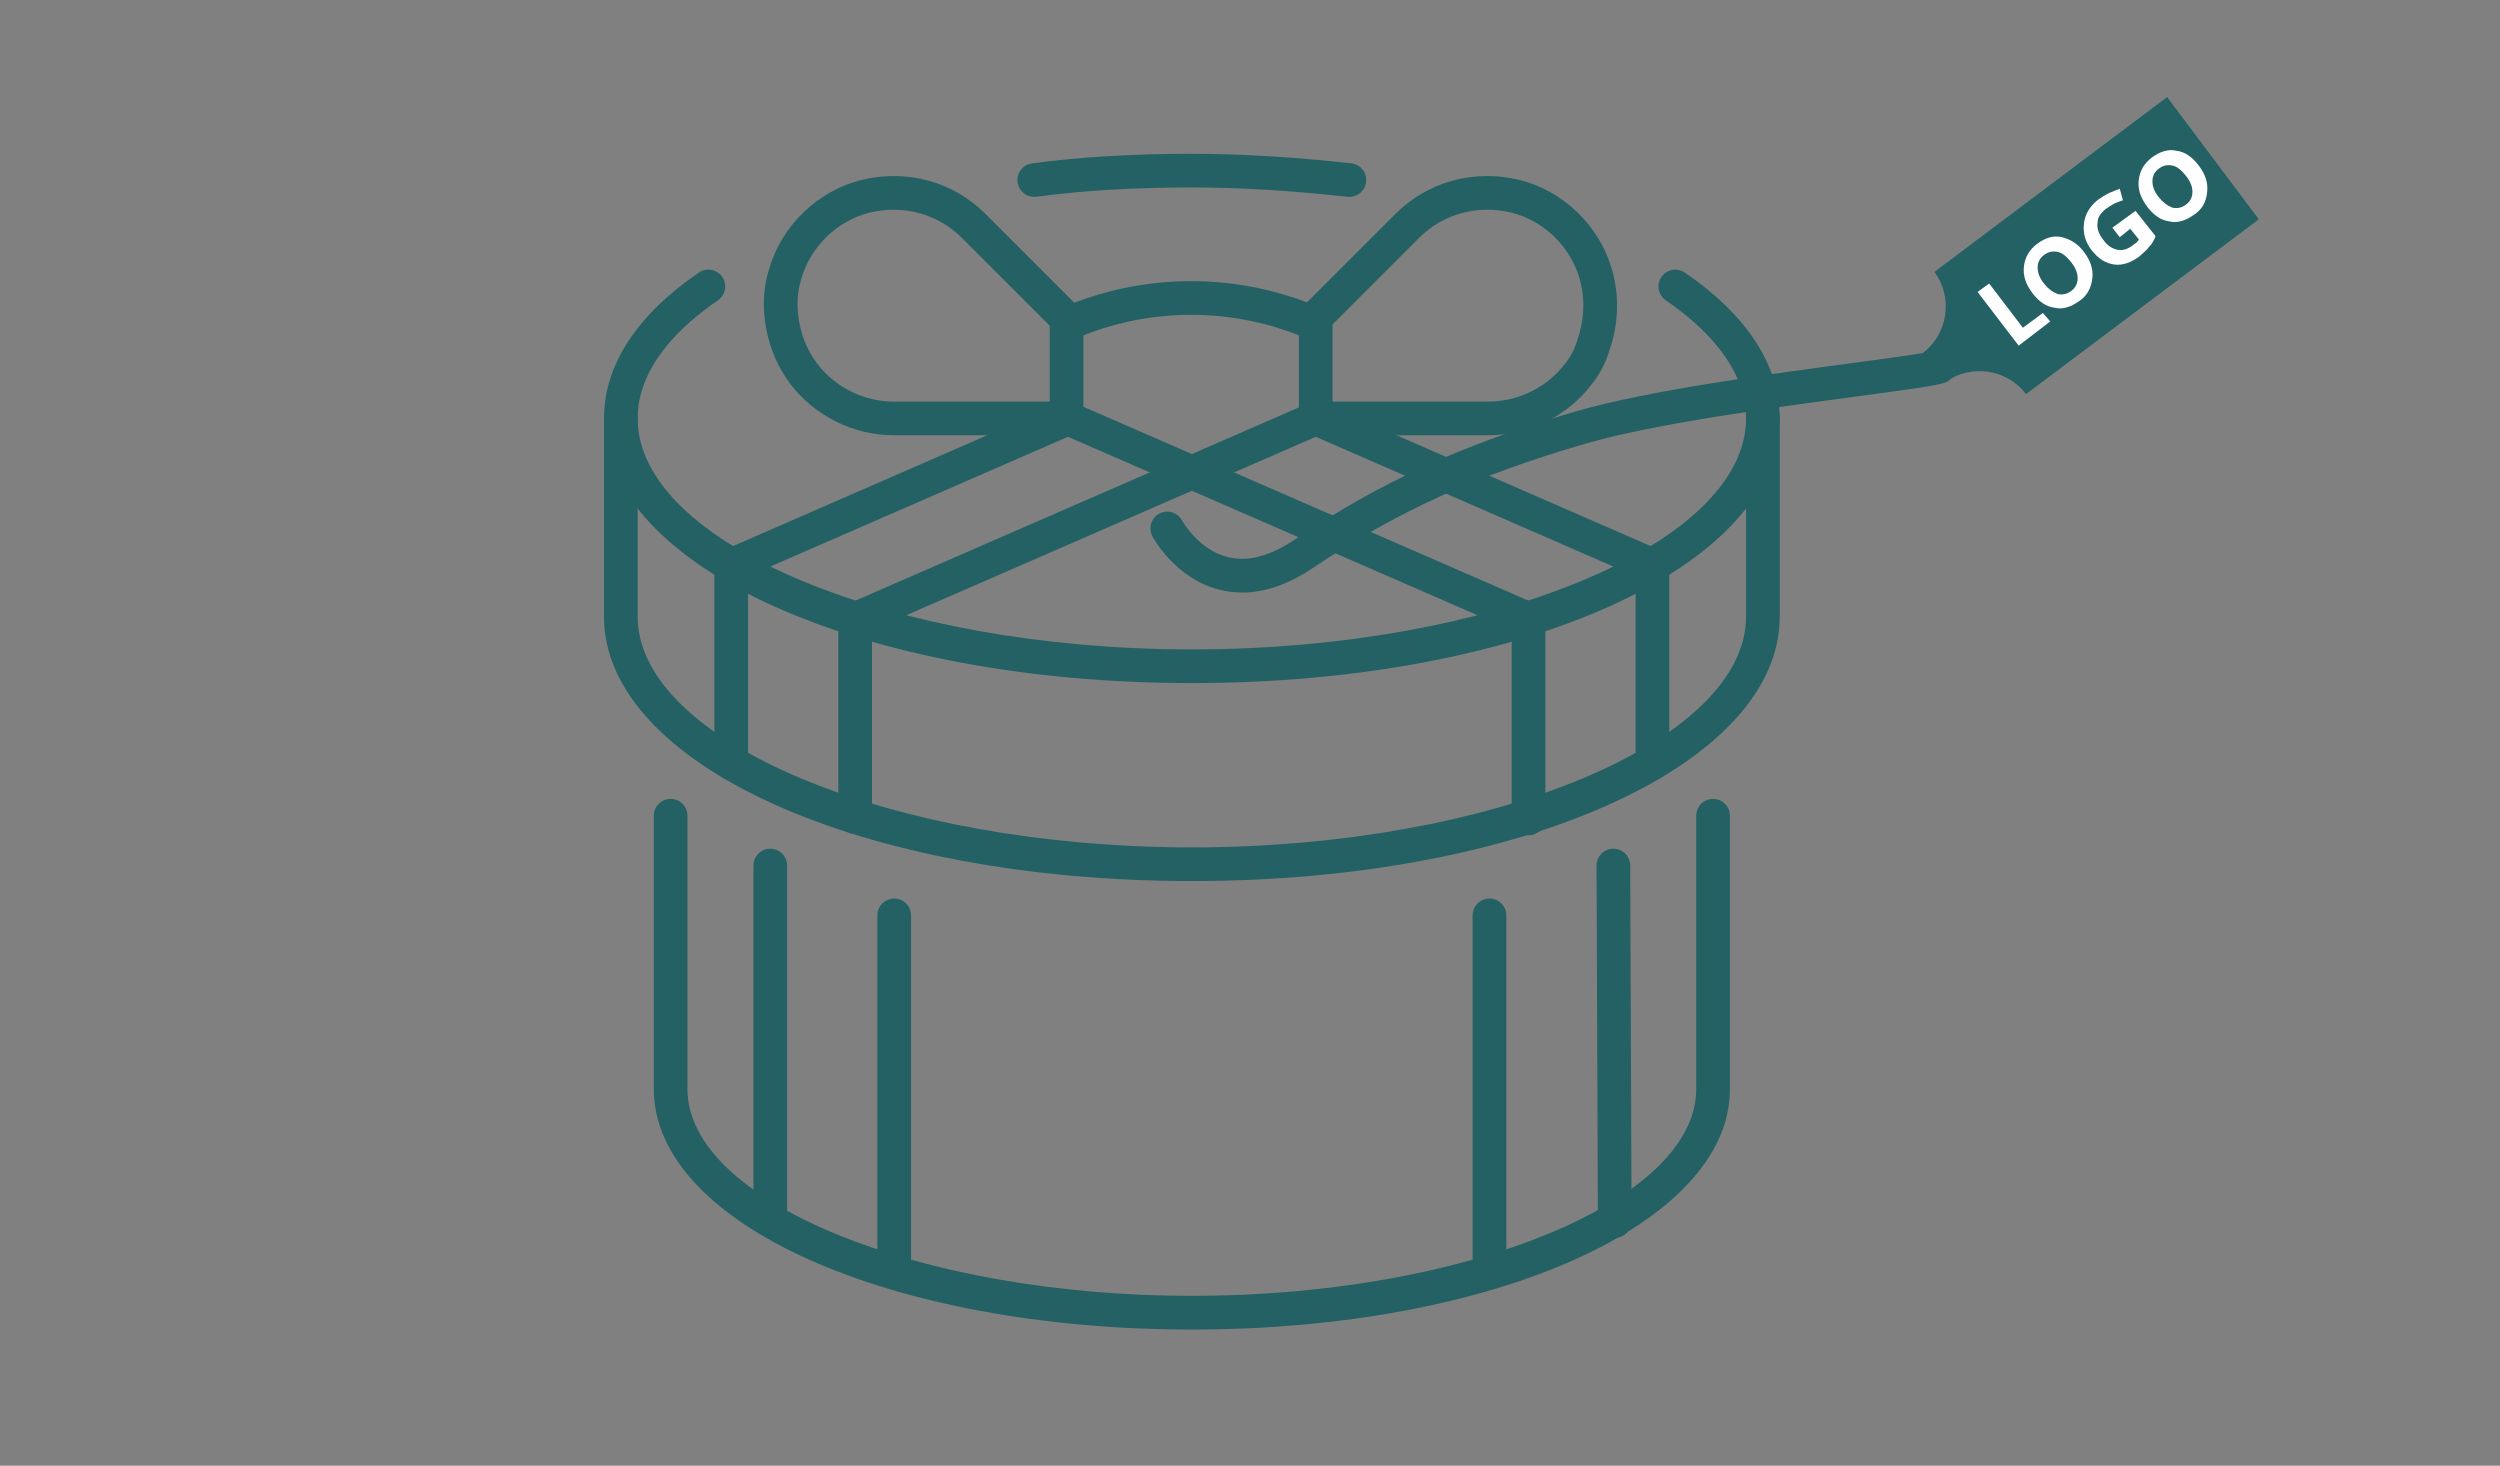 <?xml version="1.0" encoding="UTF-8"?>
<svg id="_Ńëîé_1" data-name="Ńëîé 1" xmlns="http://www.w3.org/2000/svg" viewBox="0 0 1156.23 677.9">
  <rect x="0" y="0" width="1156.23" height="677.9" fill="#808080" stroke="none"/>
  <defs>
    <style>
      .cls-1 {
        fill: #246164;
      }

      .cls-1, .cls-2 {
        stroke-width: 0px;
      }

      .cls-2 {
        fill: #fff;
      }
    </style>
  </defs>
  <path class="cls-1" d="M338.19,269.2c-3,0-5.86-1.75-7.14-4.68-1.72-3.94.09-8.53,4.03-10.25l155.72-67.89c3.94-1.71,8.53.09,10.25,4.03s-.09,8.53-4.03,10.25l-155.72,67.89c-1.01.44-2.07.65-3.11.65Z"/>
  <path class="cls-1" d="M356.25,571.92c-4.3,0-7.79-3.49-7.79-7.79v-163.81c0-4.3,3.49-7.79,7.79-7.79s7.79,3.49,7.79,7.79v163.81c0,4.3-3.49,7.79-7.79,7.79Z"/>
  <path class="cls-1" d="M413.56,596.21c-4.3,0-7.79-3.49-7.79-7.79v-165.06c0-4.3,3.49-7.79,7.79-7.79s7.79,3.49,7.79,7.79v165.06c0,4.3-3.49,7.79-7.79,7.79Z"/>
  <path class="cls-1" d="M338.19,360.76c-4.3,0-7.79-3.49-7.79-7.79v-91.56c0-4.3,3.49-7.79,7.79-7.79s7.79,3.49,7.79,7.79v91.56c0,4.3-3.49,7.79-7.79,7.79Z"/>
  <path class="cls-1" d="M395.5,385.68c-4.3,0-7.79-3.49-7.79-7.79v-91.56c0-4.3,3.49-7.79,7.79-7.79s7.79,3.49,7.79,7.79v91.56c0,4.3-3.49,7.79-7.79,7.79Z"/>
  <path class="cls-1" d="M746.8,572.54c-4.29,0-7.77-3.47-7.79-7.76l-.62-164.44c-.02-4.3,3.46-7.8,7.76-7.82h.03c4.29,0,7.77,3.47,7.79,7.76l.62,164.44c.02,4.3-3.46,7.8-7.76,7.82h-.03Z"/>
  <path class="cls-1" d="M688.87,596.21c-4.3,0-7.79-3.49-7.79-7.79v-165.06c0-4.3,3.49-7.79,7.79-7.79s7.79,3.49,7.79,7.79v165.06c0,4.3-3.49,7.79-7.79,7.79Z"/>
  <path class="cls-1" d="M764.24,360.76c-4.3,0-7.79-3.49-7.79-7.79v-91.56c0-4.3,3.49-7.79,7.79-7.79s7.79,3.49,7.79,7.79v91.56c0,4.3-3.49,7.79-7.79,7.79Z"/>
  <path class="cls-1" d="M706.93,386.3c-4.3,0-7.79-3.49-7.79-7.79v-92.19c0-4.3,3.49-7.79,7.79-7.79s7.79,3.49,7.79,7.79v92.19c0,4.3-3.49,7.79-7.79,7.79Z"/>
  <path class="cls-1" d="M706.93,294.12c-1.03,0-2.09-.21-3.1-.65l-213.02-92.81c-3.94-1.72-5.75-6.3-4.04-10.25,1.72-3.94,6.3-5.74,10.25-4.04l213.02,92.81c3.94,1.72,5.75,6.3,4.04,10.24-1.28,2.93-4.14,4.69-7.15,4.69Z"/>
  <path class="cls-1" d="M608.52,201.31c-4.3,0-7.79-3.49-7.79-7.79v-38.42c-31.93-12.66-67.72-12.66-99.66,0v38.42c0,4.3-3.49,7.79-7.79,7.79s-7.79-3.49-7.79-7.79v-43.6c0-3.09,1.82-5.88,4.65-7.13,38.61-17.02,82.9-17.01,121.51,0,2.83,1.25,4.65,4.04,4.65,7.13v43.6c0,4.3-3.49,7.79-7.79,7.79Z"/>
  <path class="cls-1" d="M395.5,294.12c-3,0-5.87-1.75-7.14-4.69-1.71-3.94.09-8.53,4.04-10.24l213.02-92.81c3.94-1.72,8.53.09,10.25,4.04,1.71,3.94-.09,8.53-4.04,10.25l-213.02,92.81c-1.01.44-2.06.65-3.1.65Z"/>
  <path class="cls-1" d="M764.23,269.2c-1.03,0-2.09-.21-3.11-.65l-155.72-67.89c-3.94-1.72-5.75-6.31-4.03-10.25,1.72-3.94,6.31-5.75,10.25-4.03l155.72,67.89c3.94,1.72,5.74,6.31,4.02,10.25-1.28,2.93-4.14,4.68-7.14,4.68Z"/>
  <path class="cls-1" d="M688.25,201.31h-79.73c-4.3,0-7.79-3.49-7.79-7.79s3.49-7.79,7.79-7.79h79.73c13.91,0,27.19-6.54,35.54-17.48,2.49-3,4.54-6.92,5.56-10.5,3.47-9.87,3.83-19.41,1.23-28.79-4.28-14.98-16.73-27.03-31.7-30.64-15.57-3.77-31.45.59-42.49,11.64l-42.98,42.98c-3.04,3.04-7.97,3.04-11.01,0-3.04-3.04-3.04-7.97,0-11.01l42.98-42.98c14.91-14.92,36.28-20.82,57.16-15.77,20.33,4.91,37.23,21.22,43.04,41.55,3.49,12.57,3.02,25.25-1.39,37.74-1.47,5.17-4.59,11.12-8.22,15.48-11.05,14.53-28.97,23.35-47.71,23.35Z"/>
  <path class="cls-1" d="M493.91,201.31h-80.35c-18.74,0-36.65-8.83-47.93-23.62-4.13-5.51-7.07-11.16-9.29-17.83-3.84-12.29-4.06-24.46-.67-35.31,5.76-20.15,22.65-36.46,42.97-41.37,20.88-5.04,42.25.85,57.16,15.77l42.98,42.98c3.04,3.04,3.04,7.97,0,11.01-3.04,3.04-7.97,3.04-11.01,0l-42.98-42.98c-11.05-11.05-26.94-15.39-42.5-11.64-14.97,3.62-27.42,15.67-31.72,30.7-2.49,7.99-2.28,16.94.57,26.06,1.66,4.97,3.8,9.09,6.9,13.23,8.31,10.9,21.59,17.44,35.5,17.44h80.35c4.3,0,7.79,3.49,7.79,7.79s-3.49,7.79-7.79,7.79Z"/>
  <path class="cls-1" d="M551.22,315.92c-152.46,0-271.88-53.76-271.88-122.39,0-24.53,15.17-47.87,43.88-67.47,3.55-2.43,8.39-1.52,10.82,2.04,2.42,3.55,1.51,8.4-2.04,10.82-16.92,11.55-37.09,30.41-37.09,54.61,0,57.9,117.38,106.82,256.31,106.82s256.31-48.92,256.31-106.82c0-24.2-20.17-43.05-37.09-54.61-3.55-2.42-4.46-7.27-2.04-10.82,2.43-3.55,7.26-4.46,10.82-2.04,28.7,19.6,43.88,42.94,43.88,67.47,0,68.63-119.42,122.39-271.88,122.39Z"/>
  <path class="cls-1" d="M478.33,91.06c-3.84,0-7.18-2.83-7.71-6.74-.57-4.26,2.41-8.18,6.67-8.76,21.75-2.94,46.62-4.43,73.92-4.43,22.5,0,45.92,1.4,73.71,4.4,4.28.46,7.37,4.3,6.9,8.58s-4.29,7.38-8.58,6.9c-27.22-2.94-50.12-4.31-72.04-4.31-26.61,0-50.78,1.44-71.83,4.29-.35.05-.71.07-1.05.07Z"/>
  <path class="cls-1" d="M551.22,407.48c-152.46,0-271.88-53.76-271.88-122.39v-91.56c0-4.3,3.49-7.79,7.79-7.79s7.79,3.49,7.79,7.79v91.56c0,57.9,117.38,106.82,256.31,106.82s256.31-48.92,256.31-106.82v-91.56c0-4.3,3.49-7.79,7.79-7.79s7.79,3.49,7.79,7.79v91.56c0,68.63-119.42,122.39-271.88,122.39Z"/>
  <path class="cls-1" d="M551.22,614.9c-139.54,0-248.84-48.84-248.84-111.19v-126.44c0-4.3,3.49-7.79,7.79-7.79s7.79,3.49,7.79,7.79v126.44c0,51.83,106.82,95.61,233.27,95.61s233.26-43.78,233.26-95.61v-126.44c0-4.3,3.49-7.79,7.79-7.79s7.79,3.49,7.79,7.79v126.44c0,62.35-109.3,111.19-248.84,111.19Z"/>
  <g>
    <path class="cls-1" d="M574.45,274.04c-3.53,0-7.01-.43-10.43-1.29-20.44-5.12-30.61-23.89-31.03-24.68-2.02-3.8-.57-8.51,3.22-10.53,3.79-2.01,8.48-.58,10.51,3.2.15.27,7.59,13.6,21.2,16.94,9.1,2.23,19.38-.42,30.51-7.89,40.28-27.05,78.08-44.31,130.48-59.56,33-9.61,90.15-17.28,127.96-22.35,17.49-2.35,34-4.56,37.66-5.66,4.12-1.24,8.46,1.1,9.7,5.22,1.23,4.12-1.1,8.46-5.22,9.7-4.62,1.39-16.92,3.07-40.06,6.18-37.36,5.02-93.81,12.59-125.68,21.87-50.75,14.78-87.3,31.44-126.15,57.54-11.22,7.54-22.17,11.33-32.66,11.33Z"/>
    <g>
      <path class="cls-1" d="M1002.29,44.9l42.38,56.51-107.65,80.86c-8.77-11.69-25.82-14.13-37.51-5.36l-10.23-13.64c11.69-8.77,14.13-25.82,5.36-37.51l107.65-80.86Z"/>
      <g>
        <path class="cls-2" d="M948.22,148.66l-14.61,11.2-19-24.84,5.36-3.9,15.59,20.46,9.26-6.82,3.41,3.9Z"/>
        <path class="cls-2" d="M961.37,139.4c-3.41,2.44-7.31,3.9-11.2,2.92-3.9-.49-7.31-2.92-10.23-6.82-2.92-3.9-4.38-7.79-3.9-12.18.49-4.38,2.44-7.79,6.33-10.72,3.41-2.44,7.31-3.9,11.2-2.92s7.31,2.92,10.23,6.82c2.92,3.9,4.38,7.79,3.9,12.18-.49,4.38-2.44,8.28-6.33,10.72ZM957.97,134.53c1.95-1.46,2.92-3.41,2.92-5.85s-.97-4.87-2.92-7.31c-1.95-2.44-3.9-4.38-6.33-4.87-2.44-.49-4.38,0-6.33,1.46s-2.92,3.41-2.92,5.85.97,4.87,2.92,7.31c1.95,2.44,3.9,3.9,6.33,4.87,2.44.49,4.38,0,6.33-1.46Z"/>
        <path class="cls-2" d="M996.93,109.2c-.49,1.46-1.46,3.41-2.92,4.87-.97,1.46-2.92,2.92-4.38,4.38-3.9,2.92-7.79,4.38-11.69,3.9-3.9-.49-7.31-2.44-10.72-6.82-2.92-3.9-3.9-7.79-3.41-12.18.49-4.38,2.92-8.28,6.82-11.2,1.46-.97,2.92-1.95,4.87-2.92,1.46-.49,3.41-1.46,4.87-1.95l1.46,5.36c-1.46.49-2.92.97-3.9,1.46-.97.49-2.44,1.46-3.9,2.44-2.44,1.95-3.9,3.9-3.9,6.33-.49,2.44.49,5.36,2.44,7.79,1.95,2.92,4.38,4.38,6.82,4.87s4.87-.49,6.82-1.95c.49-.49,1.46-.97,1.95-1.46s.97-.97.97-1.46l-3.9-4.87-4.87,3.9-3.41-4.38,10.72-7.79,9.26,11.69Z"/>
        <path class="cls-2" d="M1014.47,99.46c-3.41,2.44-7.31,3.9-11.2,2.92-3.9-.49-7.31-2.92-10.23-6.82-2.92-3.9-4.38-7.79-3.9-12.18.49-4.38,2.44-7.79,6.33-10.72,3.41-2.44,7.31-3.9,11.2-2.92,3.9.49,7.31,2.92,10.23,6.82,2.92,3.9,4.38,7.79,3.9,12.18-.49,4.87-2.44,8.28-6.33,10.72ZM1011.06,94.59c1.95-1.46,2.92-3.41,2.92-5.85s-.97-4.87-2.92-7.31c-1.95-2.44-3.9-4.38-6.33-4.87-2.44-.49-4.38,0-6.33,1.46-1.95,1.46-2.92,3.41-2.92,5.85s.97,4.87,2.92,7.31c1.95,2.44,3.9,3.9,6.33,4.87,2.44.49,4.38,0,6.33-1.46Z"/>
      </g>
    </g>
  </g>
</svg>